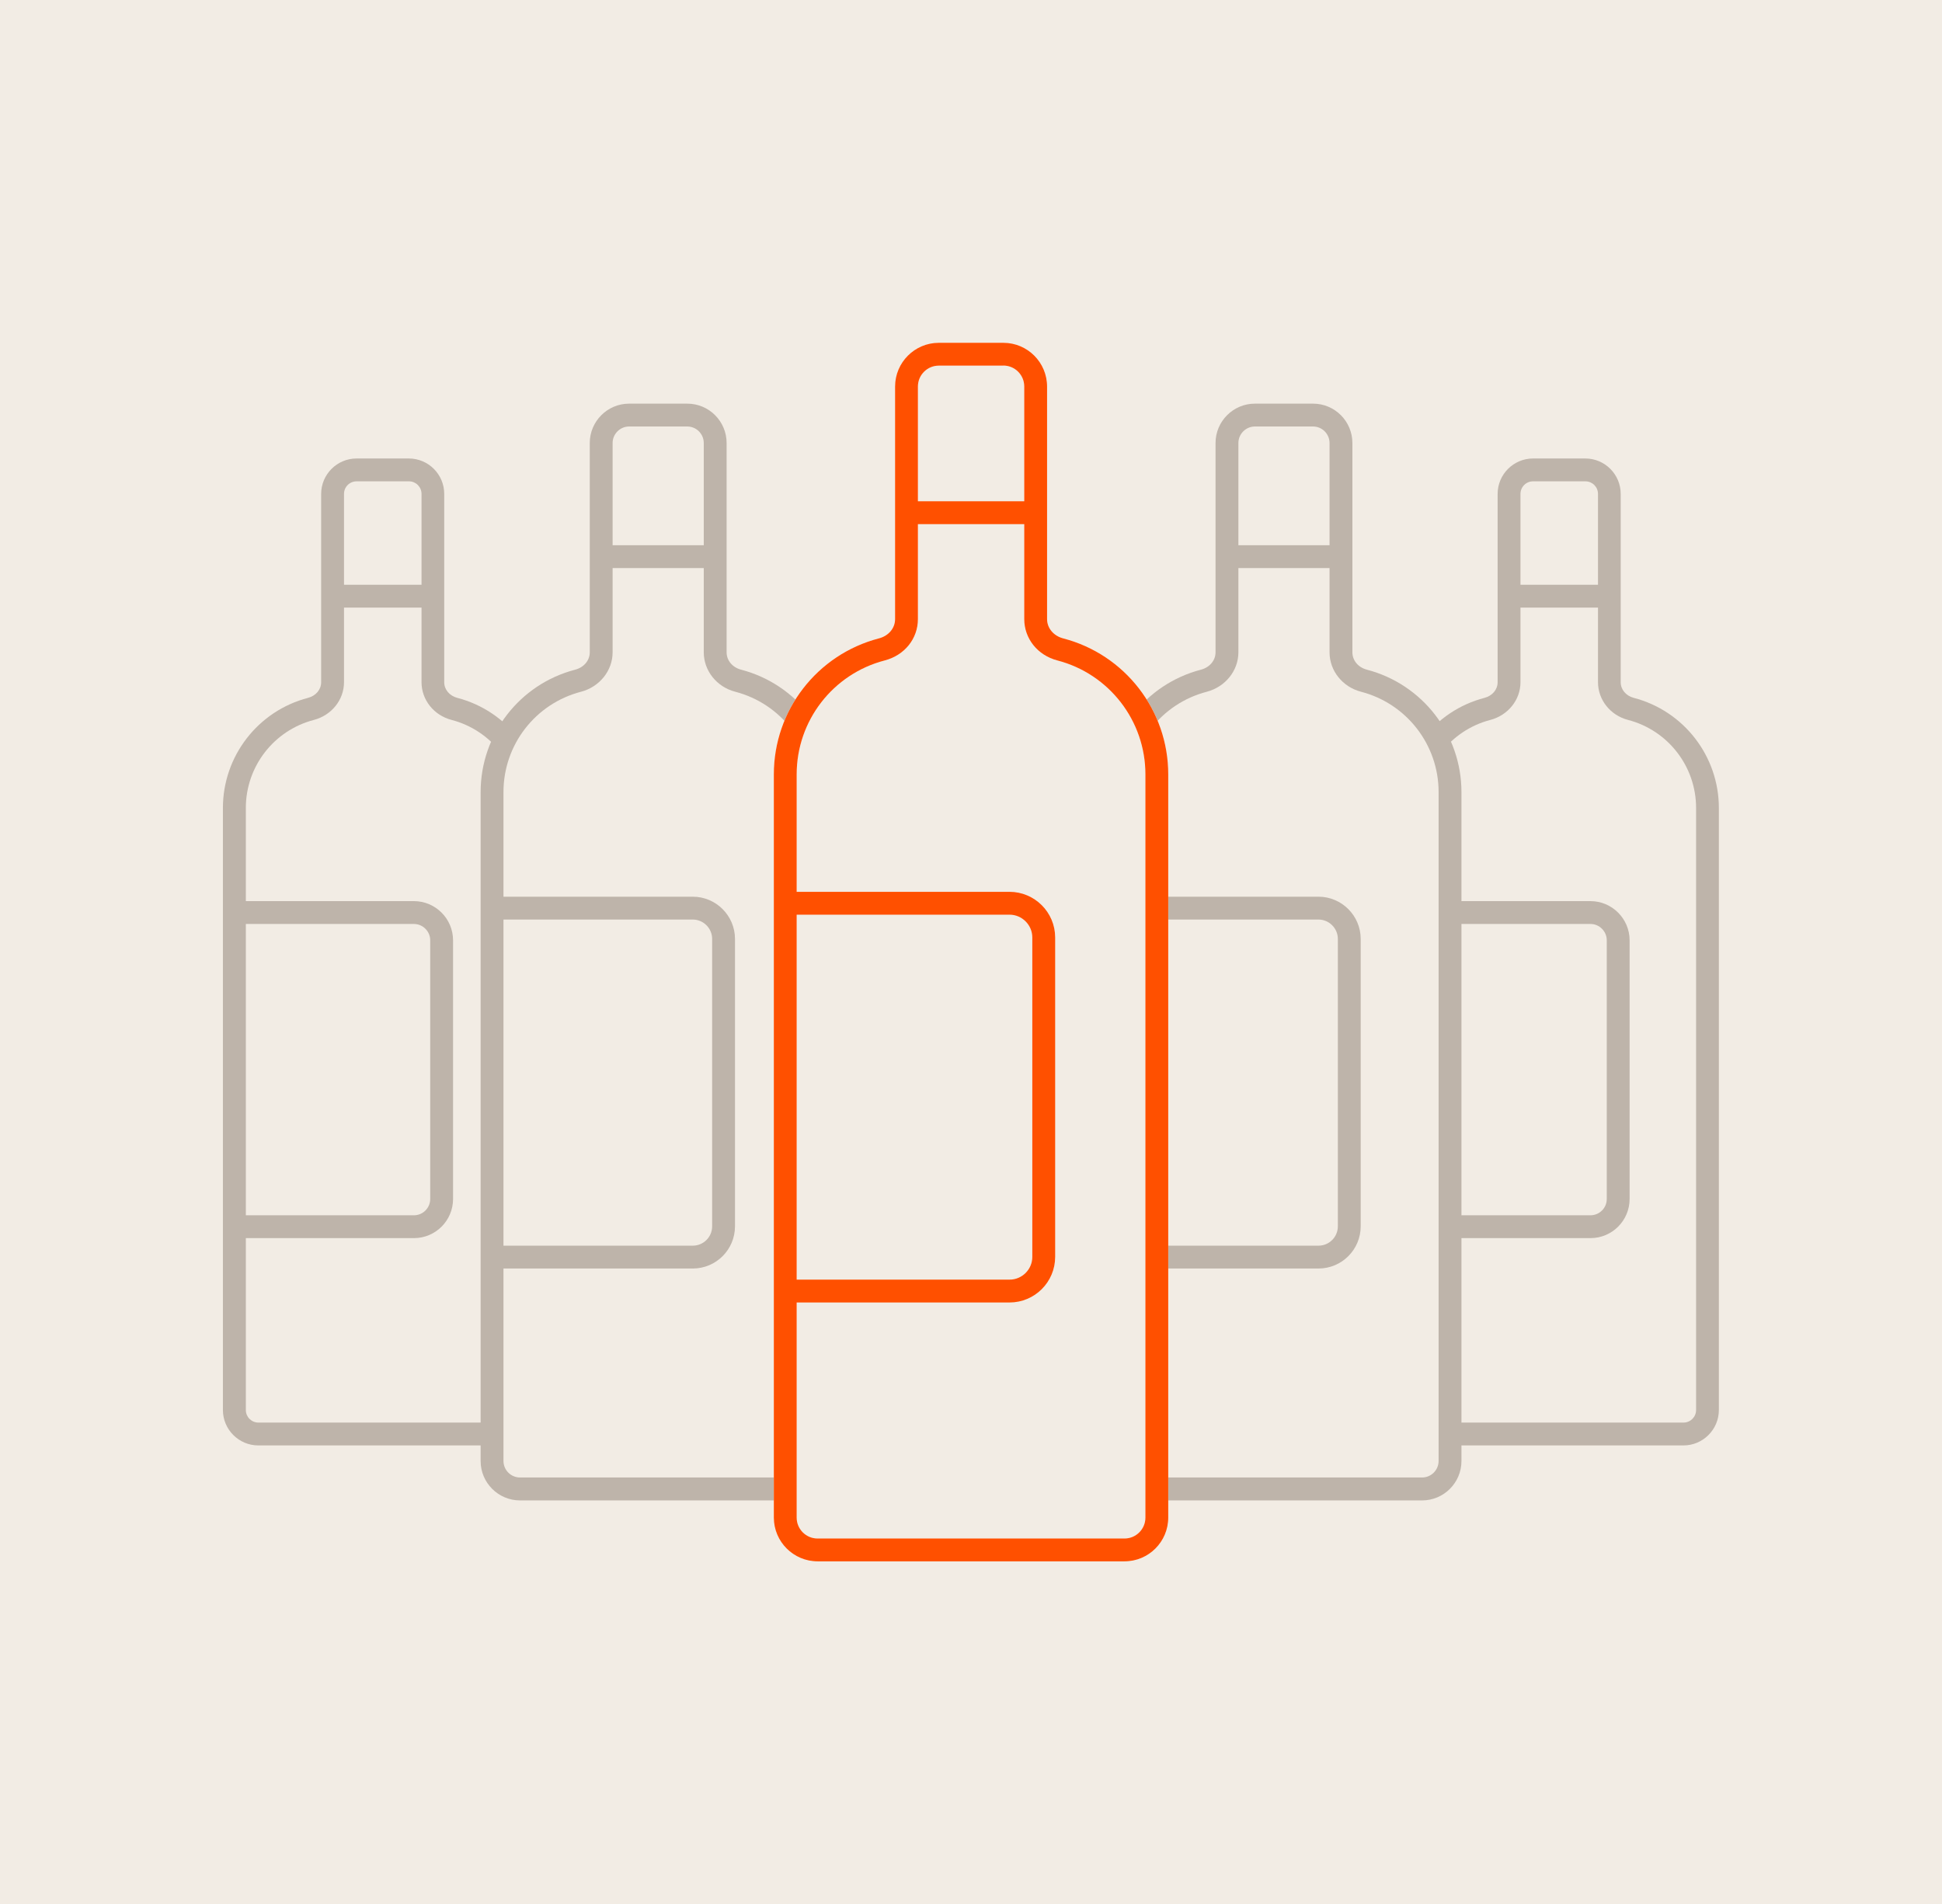 <?xml version="1.0" encoding="UTF-8"?>
<svg id="Ebene_2" data-name="Ebene 2" xmlns="http://www.w3.org/2000/svg" viewBox="0 0 255 250">
  <defs>
    <style>
      .cls-1 {
        fill: #beb4aa;
      }

      .cls-1, .cls-2, .cls-3, .cls-4 {
        stroke-width: 0px;
      }

      .cls-5 {
        stroke: #ff5000;
      }

      .cls-5, .cls-6 {
        fill: none;
        stroke-miterlimit: 10;
        stroke-width: 3px;
      }

      .cls-2 {
        fill: #fff;
      }

      .cls-3 {
        fill: #ff5000;
      }

      .cls-6 {
        stroke: #beb4aa;
      }

      .cls-4 {
        fill: #f2ece4;
      }
    </style>
  </defs>
  <g id="Ebene_1-2" data-name="Ebene 1">
    <rect class="cls-4" width="255" height="250"/>
  </g>
  <g id="Ebene_2-2" data-name="Ebene 2">
    <g>
      <path class="cls-1" d="m53.7,63.2c.91,0,1.65.74,1.65,1.65v24.73c0,2.31,1.62,4.35,3.95,4.95,5.26,1.37,8.93,6.12,8.93,11.56v79.05c0,.91-.74,1.65-1.65,1.65h-32.65c-.91,0-1.65-.74-1.65-1.65v-79.05c0-5.44,3.67-10.19,8.93-11.56,2.33-.61,3.96-2.64,3.96-4.95v-24.73c0-.91.74-1.65,1.65-1.65h6.88m0-3h-6.88c-2.56,0-4.65,2.09-4.65,4.65v24.73c0,.96-.69,1.78-1.72,2.05-6.58,1.71-11.18,7.66-11.18,14.46v79.05c0,2.56,2.09,4.65,4.65,4.65h32.65c2.56,0,4.65-2.09,4.65-4.65v-79.05c0-6.8-4.6-12.75-11.18-14.46-1.02-.27-1.71-1.09-1.71-2.05v-24.73c0-2.56-2.08-4.65-4.65-4.65h0Z"/>
      <path class="cls-6" d="m30.49,119.82h23.86c2,0,3.64,1.64,3.64,3.64v33.97c0,2.01-1.63,3.64-3.64,3.64h-23.86"/>
      <line class="cls-6" x1="43.39" y1="78.28" x2="57.12" y2="78.28"/>
    </g>
    <g>
      <g>
        <path class="cls-4" d="m68.28,195.5c-2.02,0-3.67-1.64-3.67-3.67v-87.84c0-6.87,4.65-12.88,11.3-14.62,1.81-.47,3.02-1.97,3.02-3.73v-27.48c0-2.02,1.65-3.67,3.67-3.67h7.64c2.02,0,3.67,1.64,3.67,3.67v27.48c0,1.76,1.21,3.26,3.02,3.73,6.65,1.73,11.3,7.74,11.3,14.62v87.84c0,2.02-1.65,3.67-3.67,3.67h-36.28Z"/>
        <path class="cls-1" d="m90.24,56c1.19,0,2.17.97,2.17,2.17v27.48c0,2.42,1.7,4.55,4.14,5.18,5.99,1.56,10.18,6.97,10.18,13.16v87.84c0,1.19-.97,2.17-2.17,2.17h-36.28c-1.19,0-2.17-.97-2.17-2.17v-87.84c0-6.19,4.18-11.6,10.18-13.16,2.44-.64,4.15-2.77,4.15-5.18v-27.48c0-1.19.98-2.17,2.17-2.17h7.64m0-3h-7.64c-2.85,0-5.17,2.32-5.17,5.17v27.48c0,1.07-.77,1.98-1.91,2.28-7.31,1.9-12.42,8.51-12.42,16.07v87.84c0,2.85,2.32,5.17,5.17,5.17h36.28c2.85,0,5.17-2.32,5.17-5.17v-87.84c0-7.56-5.11-14.16-12.42-16.07-1.14-.3-1.9-1.21-1.9-2.28v-27.48c0-2.85-2.31-5.17-5.16-5.17h0Z"/>
      </g>
      <path class="cls-6" d="m64.46,119.24h26.51c2.22,0,4.04,1.82,4.04,4.04v37.74c0,2.23-1.81,4.04-4.04,4.04h-26.51"/>
      <line class="cls-6" x1="78.79" y1="73.09" x2="94.04" y2="73.09"/>
    </g>
    <g>
      <path class="cls-1" d="m208.18,63.2c.91,0,1.65.74,1.65,1.65v24.73c0,2.31,1.62,4.35,3.95,4.95,5.26,1.37,8.93,6.12,8.93,11.56v79.05c0,.91-.74,1.65-1.65,1.65h-32.65c-.91,0-1.65-.74-1.65-1.65v-79.05c0-5.44,3.67-10.19,8.93-11.56,2.33-.61,3.96-2.64,3.96-4.95v-24.73c0-.91.74-1.65,1.65-1.65h6.88m0-3h-6.88c-2.56,0-4.65,2.09-4.65,4.65v24.73c0,.96-.69,1.78-1.72,2.05-6.58,1.71-11.18,7.66-11.18,14.46v79.05c0,2.56,2.09,4.65,4.65,4.65h32.65c2.56,0,4.65-2.09,4.65-4.65v-79.05c0-6.8-4.6-12.75-11.18-14.46-1.02-.27-1.71-1.09-1.71-2.05v-24.73c0-2.56-2.08-4.65-4.65-4.65h0Z"/>
      <path class="cls-6" d="m184.98,119.82h23.86c2,0,3.64,1.64,3.64,3.64v33.97c0,2.01-1.63,3.64-3.64,3.64h-23.86"/>
      <line class="cls-6" x1="197.88" y1="78.28" x2="211.61" y2="78.28"/>
    </g>
    <g>
      <g>
        <path class="cls-4" d="m150.44,195.5c-2.02,0-3.67-1.64-3.67-3.67v-87.84c0-6.87,4.65-12.88,11.3-14.62,1.81-.47,3.02-1.97,3.02-3.73v-27.48c0-2.02,1.65-3.67,3.67-3.67h7.64c2.02,0,3.67,1.64,3.67,3.67v27.48c0,1.76,1.21,3.26,3.02,3.73,6.65,1.73,11.3,7.74,11.3,14.62v87.84c0,2.02-1.65,3.67-3.67,3.67h-36.28Z"/>
        <path class="cls-1" d="m172.41,56c1.19,0,2.17.97,2.17,2.17v27.48c0,2.42,1.7,4.55,4.14,5.18,5.99,1.56,10.18,6.97,10.18,13.16v87.84c0,1.19-.97,2.17-2.17,2.17h-36.28c-1.19,0-2.17-.97-2.17-2.17v-87.84c0-6.19,4.18-11.6,10.18-13.16,2.44-.64,4.15-2.77,4.15-5.18v-27.48c0-1.19.98-2.17,2.17-2.17h7.64m0-3h-7.64c-2.85,0-5.17,2.32-5.17,5.17v27.48c0,1.07-.77,1.98-1.91,2.28-7.31,1.9-12.42,8.51-12.42,16.07v87.84c0,2.85,2.32,5.17,5.17,5.17h36.28c2.85,0,5.17-2.32,5.17-5.17v-87.84c0-7.56-5.11-14.16-12.42-16.07-1.14-.3-1.9-1.21-1.9-2.28v-27.48c0-2.85-2.31-5.17-5.16-5.17h0Z"/>
      </g>
      <path class="cls-6" d="m146.62,119.24h26.51c2.22,0,4.04,1.82,4.04,4.04v37.74c0,2.23-1.81,4.04-4.04,4.04h-26.51"/>
      <line class="cls-6" x1="160.96" y1="73.09" x2="176.21" y2="73.09"/>
    </g>
    <g>
      <g>
        <path class="cls-4" d="m107.34,203.5c-2.34,0-4.24-1.9-4.24-4.24v-97.6c0-7.71,5.21-14.46,12.68-16.4,1.94-.5,3.24-2.1,3.24-3.98v-30.54c0-2.34,1.91-4.24,4.24-4.24h8.49c2.34,0,4.24,1.9,4.24,4.24v30.54c0,1.88,1.3,3.48,3.23,3.98,7.46,1.94,12.68,8.69,12.68,16.4v97.6c0,2.34-1.9,4.24-4.24,4.24h-40.31Z"/>
        <path class="cls-2" d="m131.75,48c1.51,0,2.74,1.23,2.74,2.74v30.54c0,2.57,1.75,4.76,4.35,5.44,6.8,1.77,11.56,7.92,11.56,14.95v97.6c0,1.51-1.23,2.74-2.74,2.74h-40.31c-1.51,0-2.74-1.23-2.74-2.74v-97.6c0-7.03,4.75-13.18,11.56-14.95,2.61-.68,4.36-2.86,4.36-5.43v-30.54c0-1.51,1.23-2.74,2.74-2.74h8.49m0-3h-8.49c-3.16,0-5.74,2.58-5.74,5.74v30.54c0,1.19-.85,2.2-2.12,2.53-8.13,2.12-13.8,9.46-13.8,17.85v97.6c0,3.16,2.58,5.74,5.74,5.74h40.31c3.17,0,5.74-2.58,5.74-5.74v-97.6c0-8.4-5.68-15.74-13.8-17.85-1.26-.33-2.11-1.35-2.11-2.53v-30.54c0-3.16-2.57-5.74-5.74-5.74h0Z"/>
      </g>
      <g>
        <path class="cls-3" d="m131.75,48c1.51,0,2.74,1.23,2.74,2.74v30.54c0,2.57,1.75,4.76,4.35,5.44,6.8,1.77,11.56,7.92,11.56,14.95v97.6c0,1.51-1.23,2.74-2.74,2.74h-40.31c-1.51,0-2.74-1.23-2.74-2.74v-97.6c0-7.03,4.75-13.18,11.56-14.95,2.61-.68,4.36-2.86,4.36-5.43v-30.54c0-1.51,1.23-2.74,2.74-2.74h8.49m0-3h-8.49c-3.16,0-5.74,2.58-5.74,5.74v30.54c0,1.19-.85,2.2-2.12,2.53-8.13,2.12-13.8,9.46-13.8,17.85v97.6c0,3.16,2.58,5.74,5.74,5.74h40.31c3.17,0,5.74-2.58,5.74-5.74v-97.6c0-8.4-5.68-15.74-13.8-17.85-1.26-.33-2.11-1.35-2.11-2.53v-30.54c0-3.16-2.57-5.74-5.74-5.74h0Z"/>
        <path class="cls-5" d="m103.1,118.6h29.46c2.47,0,4.49,2.02,4.49,4.49v41.94c0,2.48-2.01,4.49-4.49,4.49h-29.46"/>
        <line class="cls-5" x1="119.03" y1="67.32" x2="135.97" y2="67.32"/>
      </g>
    </g>
  </g>
</svg>